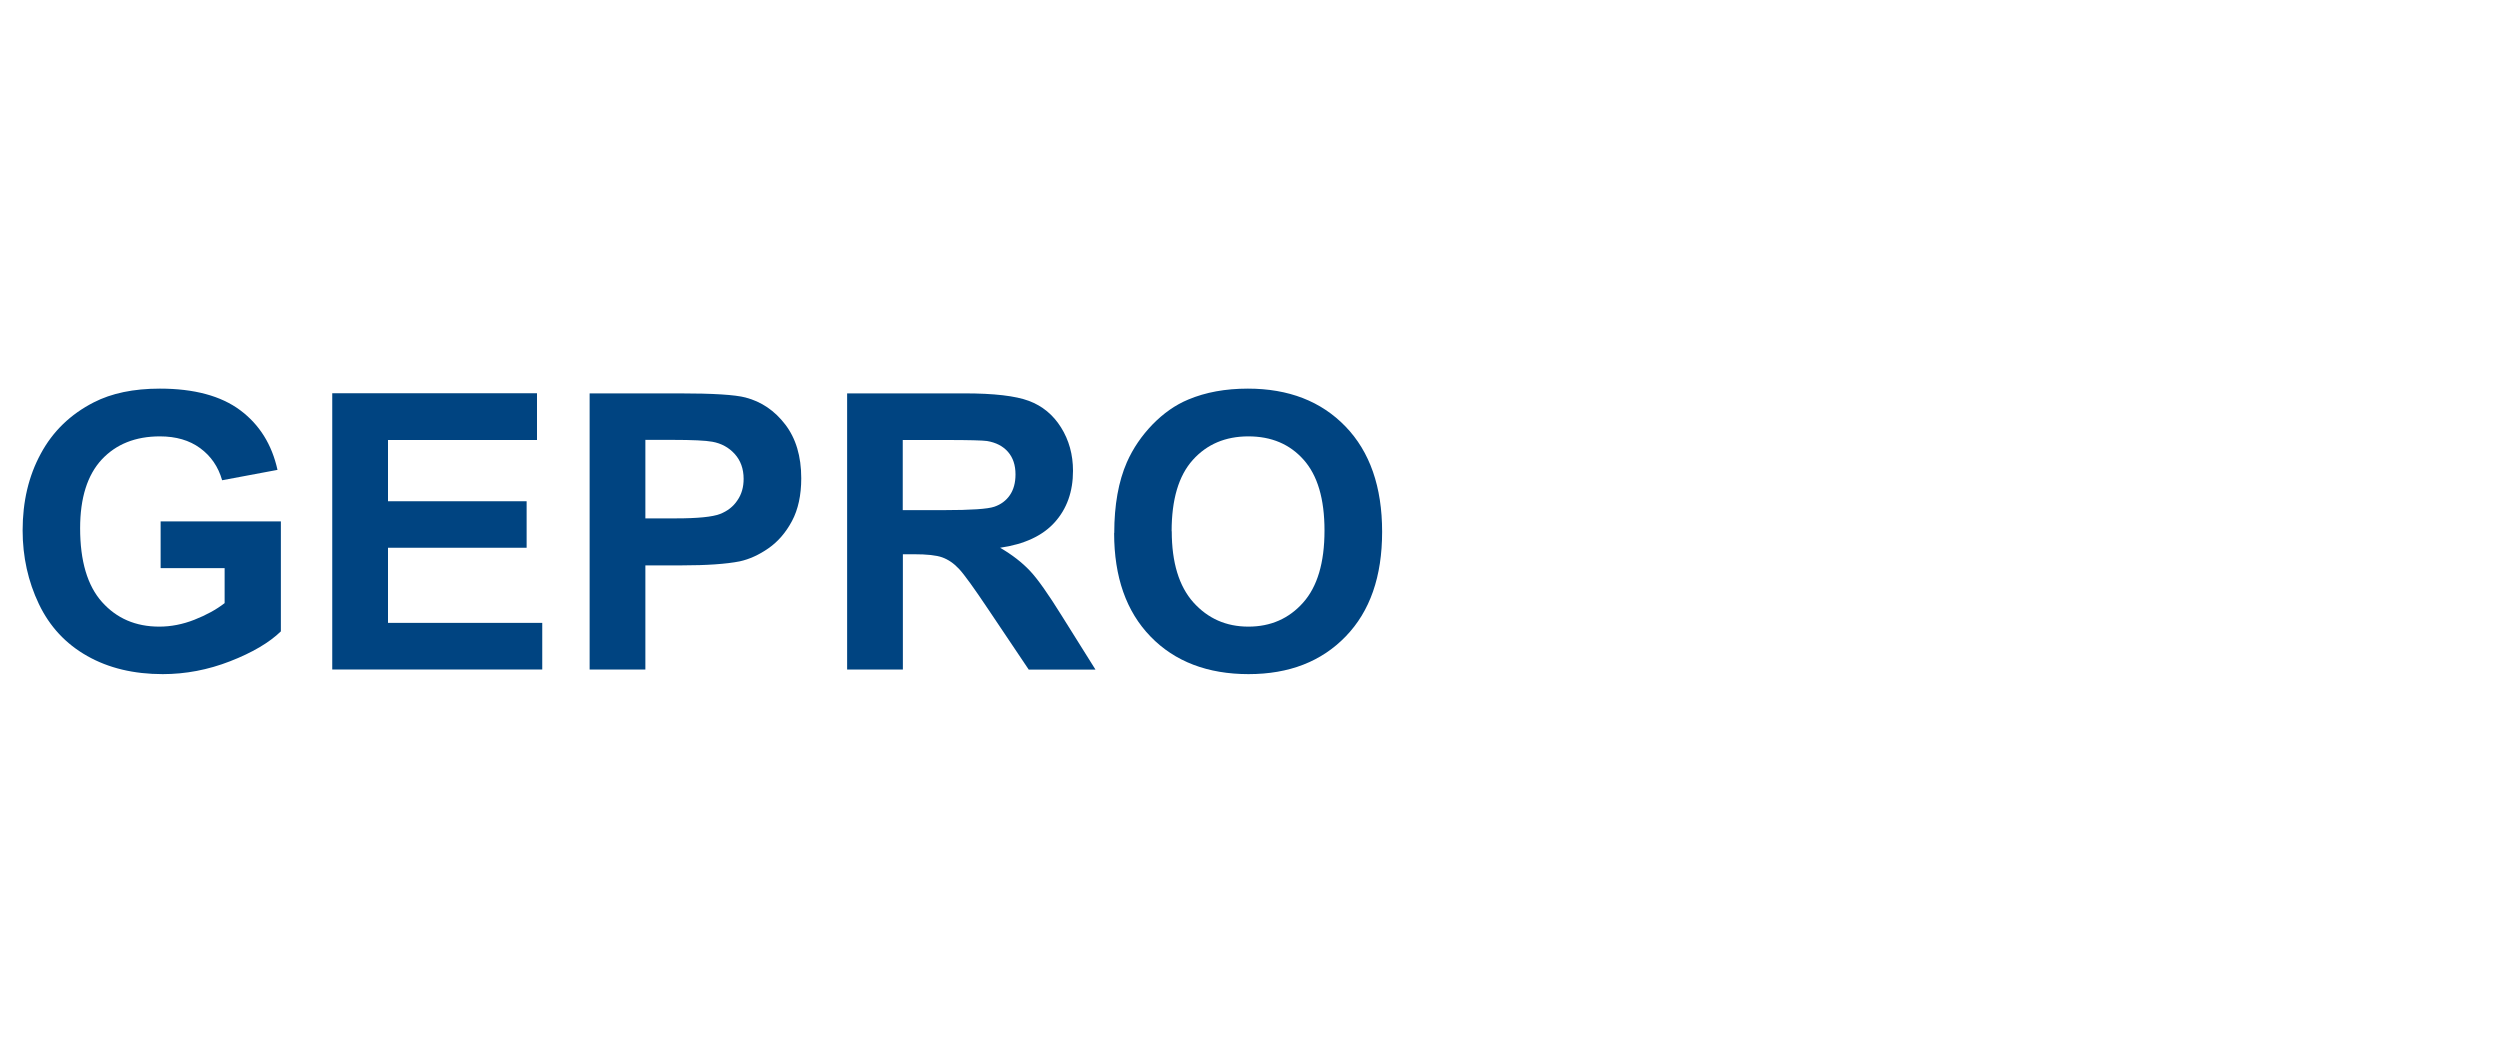<?xml version="1.0" encoding="UTF-8"?>
<svg xmlns="http://www.w3.org/2000/svg" id="Ebene_2" data-name="Ebene 2" viewBox="0 0 200 85">
  <g id="SAFE_ZONE_" data-name="SAFE ZONE!">
    <g id="GEPRO">
      <g>
        <path d="M12.85,45.43v-3.72h9.62v8.8c-.93.9-2.29,1.7-4.06,2.39-1.77.69-3.57,1.03-5.39,1.03-2.31,0-4.33-.48-6.04-1.45-1.72-.97-3.01-2.36-3.87-4.16-.86-1.8-1.3-3.77-1.3-5.89,0-2.3.48-4.35,1.45-6.13.96-1.79,2.38-3.16,4.24-4.11,1.42-.73,3.18-1.1,5.29-1.1,2.74,0,4.89.58,6.43,1.73,1.54,1.15,2.53,2.74,2.98,4.77l-4.43.83c-.31-1.09-.9-1.94-1.76-2.57-.86-.63-1.93-.94-3.22-.94-1.95,0-3.5.62-4.65,1.85-1.15,1.24-1.73,3.07-1.73,5.5,0,2.62.58,4.59,1.75,5.9,1.17,1.31,2.69,1.97,4.58,1.97.93,0,1.87-.18,2.81-.55.94-.37,1.75-.81,2.42-1.33v-2.8h-5.11Z" style="fill: #004481;"></path>
        <polygon points="26.58 53.56 26.58 31.46 42.96 31.46 42.96 35.2 31.04 35.2 31.04 40.1 42.13 40.1 42.13 43.82 31.04 43.82 31.04 49.83 43.38 49.83 43.38 53.56 26.58 53.56" style="fill: #004481;"></polygon>
        <path d="M47.17,53.56v-22.09h7.16c2.71,0,4.48.11,5.31.33,1.27.33,2.33,1.05,3.18,2.16.85,1.11,1.28,2.54,1.28,4.3,0,1.36-.25,2.5-.74,3.42-.49.92-1.12,1.65-1.88,2.18-.76.53-1.53.88-2.31,1.05-1.07.21-2.61.32-4.63.32h-2.91v8.33h-4.46ZM51.63,35.2v6.27h2.44c1.76,0,2.93-.12,3.53-.35.59-.23,1.06-.59,1.39-1.09.34-.49.5-1.06.5-1.72,0-.8-.24-1.47-.71-1.99-.47-.52-1.07-.85-1.79-.98-.53-.1-1.6-.15-3.21-.15h-2.16Z" style="fill: #004481;"></path>
        <path d="M67.77,53.56v-22.09h9.39c2.36,0,4.08.2,5.15.6,1.07.4,1.93,1.1,2.57,2.12.64,1.02.96,2.18.96,3.48,0,1.66-.49,3.03-1.46,4.11-.97,1.08-2.43,1.76-4.37,2.04.96.56,1.76,1.18,2.39,1.85.63.67,1.47,1.87,2.54,3.59l2.7,4.31h-5.34l-3.23-4.81c-1.15-1.72-1.93-2.8-2.35-3.25-.42-.45-.87-.75-1.34-.92-.47-.17-1.22-.25-2.25-.25h-.9v9.22h-4.46ZM72.23,40.81h3.3c2.14,0,3.48-.09,4.01-.27.53-.18.95-.49,1.25-.93.3-.44.45-.99.45-1.66,0-.74-.2-1.34-.6-1.8-.4-.46-.96-.75-1.68-.87-.36-.05-1.45-.08-3.26-.08h-3.48v5.61Z" style="fill: #004481;"></path>
        <path d="M89.14,42.65c0-2.25.34-4.14,1.01-5.67.5-1.13,1.19-2.13,2.06-3.03.87-.89,1.82-1.56,2.86-1.99,1.38-.58,2.96-.87,4.76-.87,3.26,0,5.86,1.01,7.81,3.03,1.95,2.02,2.93,4.83,2.93,8.42s-.97,6.36-2.91,8.37c-1.94,2.01-4.53,3.02-7.78,3.02s-5.9-1-7.84-3.01c-1.94-2-2.91-4.76-2.91-8.28M93.74,42.5c0,2.5.58,4.4,1.73,5.69,1.16,1.29,2.62,1.94,4.4,1.94s3.24-.64,4.38-1.92c1.14-1.28,1.71-3.2,1.71-5.76s-.56-4.42-1.67-5.67c-1.11-1.25-2.58-1.87-4.42-1.87s-3.32.63-4.45,1.89c-1.13,1.26-1.69,3.16-1.69,5.7" style="fill: #004481;"></path>
      </g>
    </g>
    <rect width="200" height="85" style="fill: none;"></rect>
  </g>
</svg>
